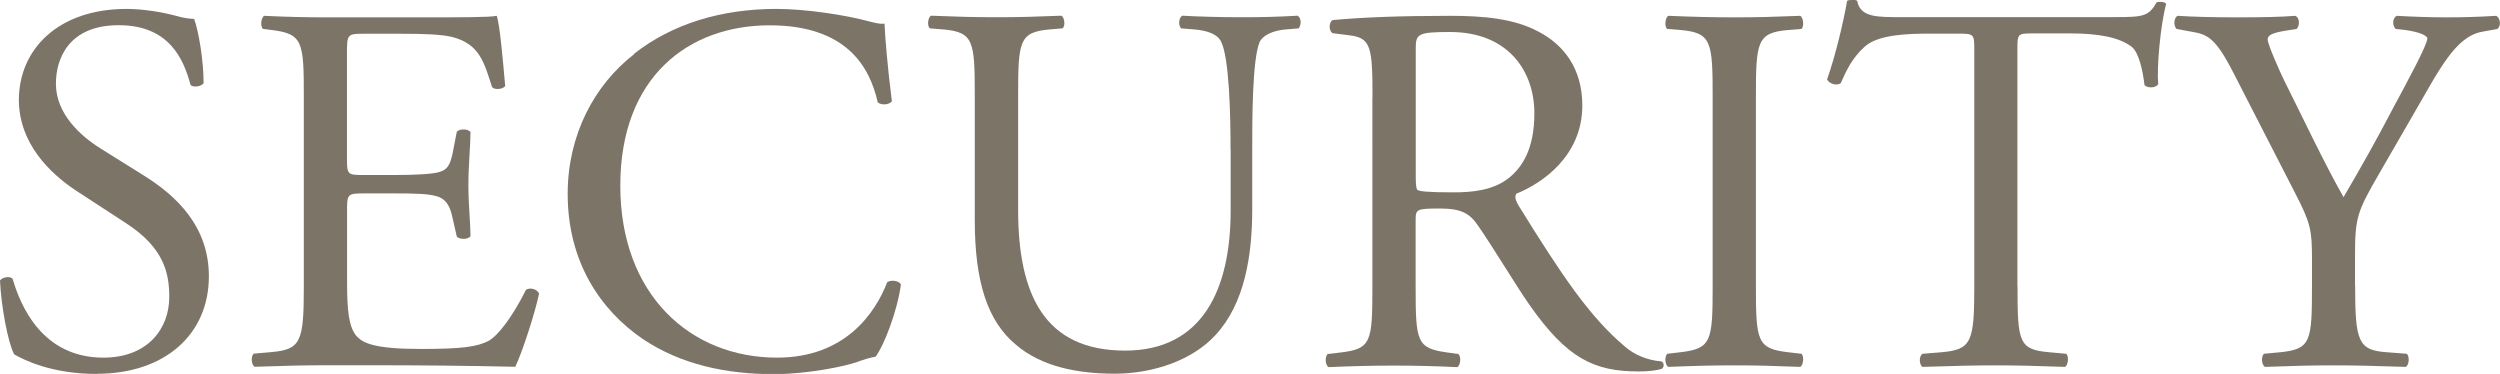 <?xml version="1.0" encoding="UTF-8"?><svg id="_イヤー_2" xmlns="http://www.w3.org/2000/svg" viewBox="0 0 213.28 31.9"><defs><style>.cls-1{fill:#7d7468;}</style></defs><g id="_イヤー_8"><g><path class="cls-1" d="M8.23,31.9c-3.78,0-6.16-1.17-7.02-1.67-.54-.99-1.12-4.18-1.21-6.3,.22-.31,.9-.4,1.08-.13,.67,2.29,2.52,6.71,7.74,6.71,3.78,0,5.62-2.47,5.62-5.17,0-1.98-.41-4.18-3.69-6.3l-4.28-2.79c-2.25-1.49-4.86-4.05-4.86-7.74C1.62,4.22,4.95,.76,10.8,.76c1.39,0,3.01,.27,4.18,.58,.58,.18,1.21,.27,1.58,.27,.4,1.08,.81,3.6,.81,5.49-.18,.27-.9,.41-1.12,.13-.58-2.16-1.8-5.08-6.12-5.08s-5.36,2.92-5.36,4.99c0,2.61,2.16,4.5,3.83,5.54l3.6,2.25c2.83,1.75,5.62,4.36,5.62,8.64,0,4.95-3.74,8.32-9.58,8.32Z"/><path class="cls-1" d="M25.92,8.23c0-4.68-.09-5.35-2.75-5.67l-.72-.09c-.27-.18-.18-.99,.09-1.12,1.93,.09,3.46,.13,5.31,.13h8.46c2.88,0,5.53,0,6.07-.13,.27,.77,.54,4,.72,5.99-.18,.27-.9,.36-1.12,.09-.68-2.12-1.08-3.69-3.42-4.28-.95-.22-2.38-.27-4.37-.27h-3.24c-1.35,0-1.35,.09-1.35,1.8V13.67c0,1.26,.13,1.26,1.49,1.26h2.61c1.89,0,3.29-.09,3.83-.27,.54-.18,.85-.45,1.08-1.57l.36-1.85c.23-.27,.99-.27,1.17,.04,0,1.08-.18,2.83-.18,4.54,0,1.62,.18,3.33,.18,4.32-.18,.31-.94,.31-1.17,.04l-.4-1.75c-.18-.81-.5-1.49-1.4-1.71-.63-.18-1.71-.22-3.46-.22h-2.61c-1.35,0-1.49,.04-1.49,1.21v6.34c0,2.38,.13,3.91,.86,4.68,.54,.54,1.48,1.04,5.44,1.04,3.46,0,4.77-.18,5.76-.68,.81-.45,2.03-2.02,3.2-4.36,.31-.23,.94-.09,1.12,.31-.32,1.58-1.44,5.04-2.03,6.25-4.05-.09-8.05-.13-12.06-.13h-4.05c-1.93,0-3.46,.04-6.12,.13-.27-.13-.36-.85-.09-1.12l1.49-.13c2.56-.22,2.79-.9,2.79-5.62V8.23Z"/><path class="cls-1" d="M54.09,4.59c3.28-2.57,7.47-3.83,12.15-3.83,2.43,0,5.85,.5,7.96,1.08,.54,.13,.86,.22,1.26,.18,.04,1.04,.27,3.87,.63,6.62-.23,.31-.9,.36-1.21,.09-.68-3.06-2.7-6.57-9.22-6.57-6.88,0-12.74,4.36-12.74,13.68s5.99,14.67,13.37,14.67c5.8,0,8.37-3.78,9.4-6.43,.32-.23,.99-.14,1.17,.18-.31,2.34-1.49,5.31-2.16,6.17-.54,.09-1.08,.27-1.57,.45-.99,.36-4.23,1.04-7.11,1.04-4.05,0-7.92-.81-11.2-3.01-3.6-2.47-6.39-6.57-6.39-12.37,0-5,2.25-9.27,5.67-11.92Z"/><path class="cls-1" d="M104.98,12.77c0-2.79-.09-7.96-.85-9.31-.32-.54-1.12-.86-2.25-.95l-1.12-.09c-.27-.31-.18-.9,.09-1.08,1.71,.09,3.38,.13,5.13,.13,1.89,0,3.1-.04,4.72-.13,.36,.23,.31,.81,.09,1.08l-1.08,.09c-1.12,.09-1.98,.5-2.25,1.08-.63,1.49-.63,6.66-.63,9.18v5.08c0,3.92-.63,8.05-3.15,10.75-1.94,2.11-5.26,3.28-8.59,3.28-3.11,0-6.21-.58-8.42-2.47-2.38-1.98-3.51-5.26-3.51-10.62V8.18c0-4.68-.09-5.44-2.7-5.67l-1.12-.09c-.27-.18-.18-.95,.09-1.08,2.25,.09,3.78,.13,5.58,.13s3.33-.04,5.54-.13c.27,.13,.36,.9,.09,1.08l-1.08,.09c-2.61,.23-2.7,.99-2.7,5.67v9.72c0,7.25,2.25,12.01,9.13,12.01,6.53,0,9-5.13,9-11.97v-5.17Z"/><path class="cls-1" d="M117.09,8.27c0-4.27-.13-5.04-1.98-5.26l-1.44-.18c-.32-.23-.32-.95,.04-1.12,2.52-.23,5.62-.36,10.03-.36,2.79,0,5.45,.23,7.51,1.35,2.16,1.12,3.74,3.15,3.74,6.3,0,4.28-3.38,6.62-5.62,7.52-.22,.27,0,.72,.22,1.08,3.6,5.8,5.99,9.41,9.04,11.97,.76,.67,1.89,1.17,3.11,1.26,.22,.09,.27,.45,.04,.63-.41,.14-1.12,.23-1.98,.23-3.82,0-6.12-1.12-9.31-5.67-1.17-1.67-3.01-4.77-4.41-6.79-.67-.99-1.39-1.44-3.19-1.44-2.03,0-2.12,.04-2.12,.99v5.67c0,4.72,.09,5.26,2.7,5.62l.94,.13c.27,.23,.18,.99-.09,1.12-2.02-.09-3.55-.13-5.35-.13-1.89,0-3.51,.04-5.62,.13-.27-.13-.36-.81-.09-1.12l1.12-.13c2.61-.31,2.7-.9,2.7-5.62V8.27Zm3.69,6.43c0,.81,0,1.31,.13,1.49,.14,.13,.81,.22,3.11,.22,1.62,0,3.33-.18,4.63-1.17,1.21-.94,2.25-2.52,2.25-5.58,0-3.56-2.21-6.93-7.2-6.93-2.79,0-2.92,.18-2.92,1.44V14.71Z"/><path class="cls-1" d="M146.11,8.32c0-4.77-.09-5.53-2.75-5.76l-1.12-.09c-.27-.18-.18-.99,.09-1.12,2.25,.09,3.78,.13,5.67,.13s3.33-.04,5.58-.13c.27,.13,.36,.95,.09,1.12l-1.12,.09c-2.66,.23-2.75,.99-2.75,5.76V24.34c0,4.77,.09,5.4,2.75,5.71l1.12,.13c.27,.18,.18,.99-.09,1.12-2.25-.09-3.78-.13-5.58-.13-1.89,0-3.42,.04-5.67,.13-.27-.13-.36-.85-.09-1.12l1.12-.13c2.66-.31,2.75-.95,2.75-5.71V8.32Z"/><path class="cls-1" d="M172.12,24.43c0,4.72,.09,5.4,2.7,5.62l1.44,.13c.27,.18,.18,.99-.09,1.12-2.57-.09-4.1-.13-5.9-.13s-3.38,.04-6.25,.13c-.27-.13-.36-.9,0-1.12l1.62-.13c2.57-.22,2.79-.9,2.79-5.62V4.31c0-1.39,0-1.44-1.35-1.44h-2.48c-1.93,0-4.41,.09-5.53,1.12-1.08,.99-1.53,1.98-2.03,3.1-.36,.27-.99,.04-1.17-.31,.72-2.03,1.4-4.91,1.71-6.71,.13-.09,.72-.13,.86,0,.27,1.44,1.75,1.39,3.82,1.39h18.22c2.43,0,2.83-.09,3.51-1.26,.23-.09,.72-.04,.81,.13-.5,1.85-.81,5.49-.68,6.84-.18,.36-.94,.36-1.17,.09-.13-1.12-.45-2.79-1.12-3.29-1.03-.77-2.74-1.12-5.22-1.12h-3.19c-1.35,0-1.31,.04-1.31,1.53V24.43Z"/><path class="cls-1" d="M200.92,24.34c0,4.81,.27,5.54,2.7,5.71l1.71,.13c.27,.27,.18,.99-.09,1.12-2.79-.09-4.32-.13-6.12-.13-1.89,0-3.51,.04-5.89,.13-.27-.13-.36-.85-.09-1.12l1.4-.13c2.61-.27,2.7-.9,2.7-5.71v-2.29c0-2.47-.14-3.06-1.44-5.58l-5.31-10.35c-1.53-2.97-2.21-3.19-3.55-3.42l-1.26-.23c-.27-.31-.23-.94,.09-1.12,1.44,.09,3.06,.13,5.22,.13s3.69-.04,4.81-.13c.41,.13,.41,.86,.13,1.12l-.58,.09c-1.57,.23-1.89,.45-1.89,.81,0,.45,1.17,3.01,1.39,3.46,1.67,3.33,3.33,6.88,5.08,9.99,1.4-2.38,2.88-5,4.23-7.6,1.26-2.34,2.92-5.4,2.92-5.94,0-.27-.81-.58-1.89-.72l-.81-.09c-.32-.31-.27-.94,.09-1.12,1.62,.09,2.92,.13,4.32,.13s2.65-.04,4.18-.13c.36,.23,.41,.86,.09,1.12l-1.26,.23c-2.34,.4-3.69,3.24-5.94,7.11l-2.83,4.9c-1.98,3.42-2.12,3.83-2.12,7.29v2.34Z"/></g></g></svg>